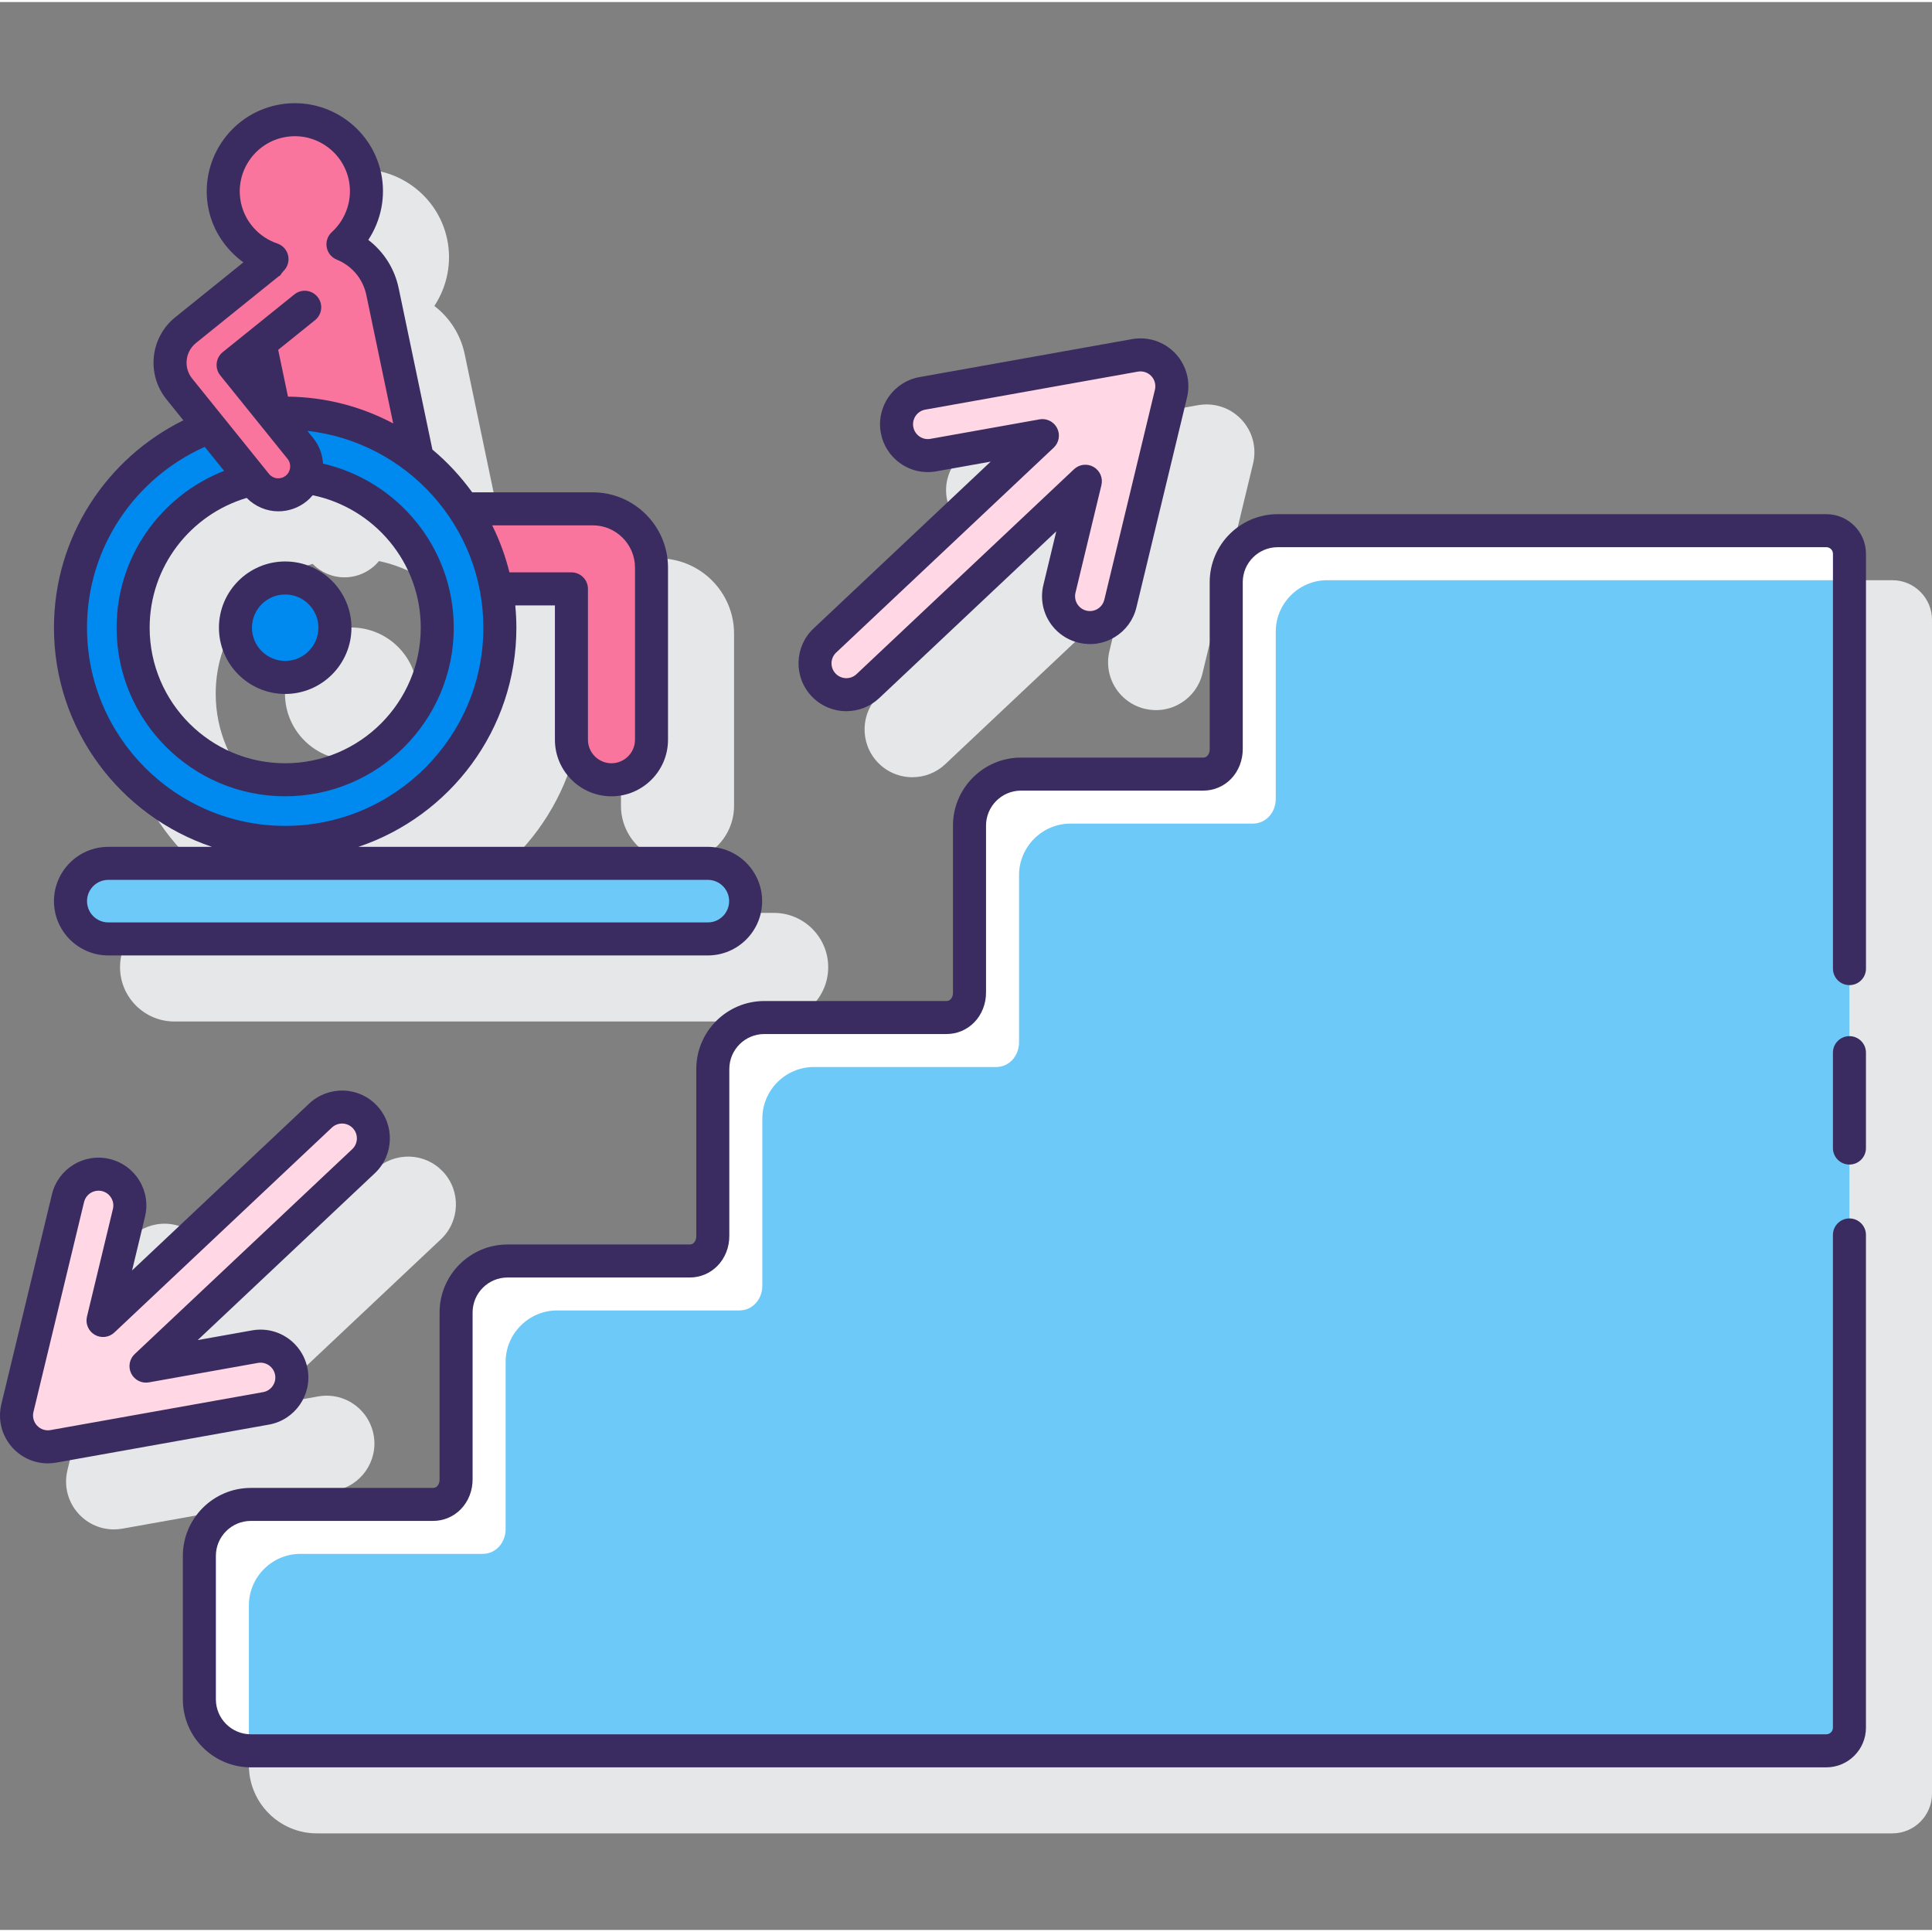 <svg height="467pt" viewBox="0 -24 467.995 467" width="467pt" xmlns="http://www.w3.org/2000/svg"><rect x="0" y="-24" width="467.995" height="467" fill="#808080" stroke="none"/><path d="m467.996 125.648c0-5.297-4.309-9.602-9.605-9.602h-132.887c-9.086 0-16.473 7.387-16.473 16.469v40.473c.008.641-.207 1.23-.586 1.613-.27.277-.594.41-.992.41h-44.133c-9.086 0-16.477 7.391-16.477 16.473v40.473c.008.641-.203 1.227-.586 1.613-.27.273-.594.41-.992.41h-44.129c-9.086 0-16.473 7.395-16.473 16.477v40.473c.008.645-.207 1.23-.586 1.613-.27.273-.594.41-.992.41h-44.137c-9.082 0-16.469 7.387-16.469 16.473v40.473c.008.645-.207 1.23-.586 1.609-.273.277-.594.414-.992.414h-44.137c-9.082 0-16.473 7.387-16.473 16.473v34.738c0 9.086 7.391 16.477 16.473 16.477h381.625c5.297 0 9.605-4.309 9.605-9.605zm0 0" fill="#e6e7e8"/><path d="m85.082 159.598c8.848 0 16.051-7.199 16.051-16.047 0-8.852-7.203-16.047-16.051-16.047-8.848 0-16.047 7.195-16.047 16.047 0 8.848 7.199 16.047 16.047 16.047zm0 0" fill="#e6e7e8"/><path d="m29.078 209.789c0 7.254 5.902 13.152 13.152 13.152h145.238c7.25 0 13.152-5.898 13.152-13.152 0-7.254-5.898-13.152-13.152-13.152h-84.66c22.211-7.441 38.277-28.402 38.277-53.082 0-1.824-.102-3.621-.27-5.402h9.605v32.543c0 7.555 6.145 13.699 13.695 13.699 7.555 0 13.699-6.145 13.699-13.699v-41.703c0-10.055-8.18-18.234-18.238-18.234h-29.195c-2.785-3.832-5.996-7.332-9.637-10.352l-8.176-39.113c-.988-4.715-3.625-8.832-7.355-11.68 3.102-4.699 4.285-10.523 3.113-16.137-2.414-11.523-13.754-18.934-25.27-16.527-11.52 2.41-18.938 13.742-16.527 25.27 1.09 5.234 4.191 9.754 8.43 12.832l-16.516 13.309c-6.062 4.887-7.02 13.793-2.133 19.859l4.125 5.117c-18.543 9.141-31.363 28.184-31.363 50.219 0 24.68 16.07 45.641 38.281 53.082h-25.129c-7.246 0-13.148 5.898-13.148 13.152zm46.641-97.695c2.102 2.113 4.863 3.266 7.695 3.266 2.402 0 4.816-.785 6.828-2.406.582-.469 1.102-.984 1.562-1.539 14.891 3.105 26.117 16.336 26.117 32.141 0 18.105-14.73 32.836-32.836 32.836-18.105 0-32.836-14.734-32.836-32.836-.004-14.855 9.914-27.422 23.469-31.461zm0 0" fill="#e6e7e8"/><path d="m221.016 163.773c2.852 0 5.711-1.043 7.941-3.148l42.914-40.426-3.133 13.012c-.922 3.816.137 7.809 2.832 10.672 1.547 1.637 3.523 2.785 5.719 3.312 3.02.723 6.125.234 8.766-1.379 2.641-1.617 4.496-4.164 5.219-7.172l12.266-50.867c.914-3.824-.145-7.809-2.832-10.66-2.691-2.855-6.609-4.152-10.48-3.469l-51.504 9.203c-6.293 1.129-10.496 7.16-9.371 13.445.539 3.047 2.238 5.703 4.781 7.477 2.543 1.777 5.629 2.449 8.672 1.902l13.172-2.352-42.914 40.426c-4.652 4.383-4.867 11.73-.488 16.387 2.281 2.418 5.355 3.637 8.441 3.637zm0 0" fill="#e6e7e8"/><path d="m81.148 336.59c6.289-1.129 10.496-7.16 9.367-13.449-.398-2.219-1.422-4.262-2.969-5.906-2.695-2.867-6.609-4.164-10.484-3.469l-13.176 2.352 42.918-40.426c4.648-4.383 4.871-11.73.488-16.383-2.121-2.25-4.992-3.547-8.09-3.641-3.059-.066-6.039 1.023-8.297 3.148l-42.914 40.43 3.133-13.008c.73-3.012.238-6.129-1.379-8.773-1.613-2.641-4.168-4.492-7.172-5.215-6.227-1.5-12.488 2.336-13.988 8.551l-12.258 50.867c-.918 3.82.145 7.805 2.836 10.664 2.215 2.348 5.254 3.645 8.422 3.645.68 0 1.367-.059 2.055-.18zm0 0" fill="#e6e7e8"/><path d="m441.121 104.047h-131.617c-6.859 0-12.473 5.609-12.473 12.469v40.426c.039 3.281-2.301 6.066-5.578 6.066h-44.133c-6.863 0-12.473 5.613-12.473 12.473v40.426c.039 3.277-2.301 6.066-5.578 6.066h-44.133c-6.863 0-12.473 5.613-12.473 12.473v40.422c.039 3.281-2.301 6.07-5.578 6.07h-44.137c-6.859 0-12.469 5.613-12.469 12.473v40.422c.039 3.281-2.301 6.07-5.578 6.07h-44.137c-6.859 0-12.473 5.609-12.473 12.473v34.738c0 6.859 5.613 12.473 12.473 12.473h381.621c3.098 0 5.605-2.508 5.605-5.605v-284.332c0-3.094-2.508-5.602-5.605-5.602zm0 0" fill="#fff"/><path d="m236.391 399.605h206c3.098 0 5.605-2.508 5.605-5.605v-277.953h-126.492c-6.859 0-12.473 5.609-12.473 12.469v40.426c.039 3.281-2.301 6.066-5.578 6.066h-44.133c-6.863 0-12.473 5.613-12.473 12.473v40.426c.039 3.277-2.301 6.066-5.578 6.066h-44.133c-6.863 0-12.473 5.613-12.473 12.473v40.422c.039 3.281-2.301 6.07-5.578 6.07h-44.137c-6.859 0-12.469 5.613-12.469 12.473v40.422c.039 3.281-2.301 6.07-5.578 6.07h-44.137c-6.859 0-12.473 5.609-12.473 12.473v34.738c0 .148.043.285.047.43.145.004.281.043.426.043h175.625zm0 0" fill="#6dc9f7"/><path d="m143.578 98.758h-31.203c3.836 5.754 6.527 12.328 7.816 19.391h18.227v36.543c0 5.359 4.34 9.699 9.695 9.699 5.359 0 9.699-4.34 9.699-9.699v-41.699c.004-7.863-6.371-14.234-14.234-14.234zm0 0" fill="#fa759e"/><path d="m65.895 38.273c-3.566 3.645-5.316 8.945-4.195 14.312l4.828 23.09c.852-.039 1.691-.125 2.551-.125 12.102 0 23.207 4.168 32.043 11.098h.004l-8.473-40.535c-1.125-5.367-4.844-9.523-9.578-11.434 4.398-4 6.637-10.145 5.332-16.383-1.961-9.379-11.152-15.391-20.531-13.434-9.379 1.961-15.391 11.152-13.434 20.535 1.309 6.238 5.82 10.969 11.453 12.875zm0 0" fill="#fa759e"/><path d="m69.082 75.547c-28.719 0-52.004 23.281-52.004 52.004 0 28.719 23.285 52.004 52.004 52.004 28.723 0 52.004-23.285 52.004-52.004 0-28.723-23.281-52.004-52.004-52.004zm0 88.844c-20.344 0-36.836-16.492-36.836-36.836s16.492-36.836 36.836-36.836 36.836 16.492 36.836 36.836-16.492 36.836-36.836 36.836zm0 0" fill="#0089ef"/><path d="m81.133 127.555c0 6.652-5.395 12.047-12.051 12.047-6.652 0-12.047-5.395-12.047-12.047 0-6.656 5.395-12.051 12.047-12.051 6.656 0 12.051 5.395 12.051 12.051zm0 0" fill="#0089ef"/><path d="m73.812 49.934-17.344 13.98 16.301 20.23c2.391 2.965 1.926 7.305-1.039 9.695-2.965 2.391-7.305 1.926-9.695-1.039l-18.609-23.086c-3.508-4.355-2.824-10.727 1.527-14.234l20.203-16.281zm0 0" fill="#fa759e"/><path d="m171.469 184.633h-145.238c-5.031 0-9.152 4.121-9.152 9.152s4.121 9.152 9.152 9.152h145.238c5.035 0 9.148-4.121 9.148-9.152s-4.117-9.152-9.148-9.152zm0 0" fill="#6dc9f7"/><path d="m271.391 121.711 12.262-50.867c.598-2.496-.102-5.117-1.859-6.988-1.754-1.867-4.336-2.715-6.863-2.266l-51.504 9.203c-4.121.738-6.875 4.684-6.137 8.812.734 4.129 4.684 6.875 8.812 6.141l26.402-4.719-52.695 49.633c-3.055 2.875-3.199 7.68-.32 10.734 2.875 3.051 7.68 3.195 10.73.32l52.695-49.637-6.281 26.07c-.625 2.59.156 5.188 1.859 6.992.977 1.035 2.254 1.812 3.738 2.168 4.078.984 8.176-1.523 9.16-5.598zm0 0" fill="#ffd7e5"/><path d="m64.438 316.652-51.504 9.199c-2.523.449-5.105-.402-6.863-2.266-1.754-1.863-2.457-4.492-1.855-6.988l12.266-50.863c.98-4.074 5.082-6.586 9.16-5.602 4.074.977 6.586 5.082 5.598 9.16l-6.285 26.07 52.699-49.629c3.051-2.879 7.855-2.734 10.73.32 2.875 3.051 2.73 7.855-.32 10.73l-52.695 49.637 26.398-4.715c2.621-.469 5.168.465 6.871 2.273.973 1.035 1.676 2.359 1.938 3.863.742 4.125-2.008 8.07-6.137 8.809zm0 0" fill="#ffd7e5"/><g fill="#3a2c60"><path d="m447.996 226.492c-2.215 0-4 1.793-4 4v23.105c0 2.207 1.785 4 4 4 2.211 0 4-1.793 4-4v-23.105c0-2.207-1.789-4-4-4zm0 0"/><path d="m442.391 100.051h-132.887c-9.086 0-16.473 7.387-16.473 16.469v40.473c.008.641-.207 1.23-.586 1.613-.27.277-.594.41-.992.41h-44.133c-9.086 0-16.477 7.391-16.477 16.473v40.473c.008.641-.203 1.227-.586 1.613-.27.273-.594.41-.992.41h-44.129c-9.086 0-16.473 7.395-16.473 16.477v40.473c.008.645-.207 1.23-.586 1.613-.27.273-.594.41-.992.41h-44.137c-9.082 0-16.469 7.387-16.469 16.473v40.473c.008.645-.207 1.23-.586 1.609-.273.277-.594.414-.992.414h-44.137c-9.082 0-16.473 7.387-16.473 16.473v34.738c0 9.086 7.391 16.477 16.473 16.477h381.625c5.297 0 9.605-4.309 9.605-9.605v-119.359c0-2.207-1.789-4-4-4-2.215 0-4 1.793-4 4v119.352c0 .887-.723 1.605-1.605 1.605h-381.625c-4.672 0-8.473-3.801-8.473-8.477v-34.738c0-4.672 3.801-8.473 8.473-8.473h44.137c2.531 0 4.91-.992 6.68-2.789 1.871-1.895 2.93-4.566 2.898-7.363v-40.34c0-4.672 3.797-8.473 8.469-8.473h44.137c2.531 0 4.91-.992 6.68-2.789 1.875-1.895 2.93-4.566 2.898-7.363v-40.344c0-4.672 3.797-8.477 8.473-8.477h44.133c2.535 0 4.91-.992 6.684-2.789 1.875-1.891 2.926-4.562 2.895-7.363v-40.34c0-4.672 3.805-8.473 8.477-8.473h44.129c2.539 0 4.91-.992 6.688-2.785 1.871-1.898 2.922-4.57 2.895-7.367v-40.344c0-4.672 3.801-8.469 8.473-8.469h132.887c.887 0 1.605.719 1.605 1.602v100.48c0 2.207 1.785 4 4 4 2.211 0 4-1.793 4-4v-100.484c-.004-5.293-4.312-9.598-9.609-9.598zm0 0"/><path d="m53.035 127.555c0 8.848 7.199 16.047 16.047 16.047 8.848 0 16.051-7.199 16.051-16.047 0-8.848-7.203-16.047-16.051-16.047-8.848 0-16.047 7.199-16.047 16.047zm16.047-8.051c4.438 0 8.051 3.609 8.051 8.047 0 4.434-3.609 8.047-8.051 8.047-4.438 0-8.047-3.609-8.047-8.047 0-4.434 3.613-8.047 8.047-8.047zm0 0"/><path d="m13.074 193.789c0 7.254 5.902 13.152 13.152 13.152h145.234c7.254 0 13.156-5.898 13.156-13.152 0-7.254-5.898-13.152-13.156-13.152h-84.652c22.211-7.441 38.277-28.402 38.277-53.082 0-1.824-.102-3.621-.27-5.402h9.605v32.543c0 7.555 6.145 13.699 13.695 13.699 7.555 0 13.699-6.145 13.699-13.699v-41.703c0-10.055-8.18-18.234-18.238-18.234h-29.195c-2.785-3.832-5.996-7.332-9.637-10.352l-8.176-39.113c-.988-4.715-3.625-8.832-7.355-11.68 3.102-4.699 4.285-10.523 3.113-16.137-2.414-11.523-13.754-18.926-25.27-16.527-11.52 2.41-18.938 13.742-16.527 25.27 1.09 5.234 4.191 9.754 8.43 12.832l-16.516 13.309c-6.062 4.887-7.02 13.793-2.133 19.859l4.105 5.098c-18.539 9.137-31.344 28.203-31.344 50.238 0 24.68 16.07 45.641 38.281 53.082h-25.129c-7.246 0-13.152 5.898-13.152 13.152zm130.504-91.031c5.645 0 10.238 4.59 10.238 10.234v41.699c0 3.141-2.559 5.699-5.699 5.699-3.137 0-5.695-2.559-5.695-5.699v-36.543c0-2.207-1.789-4-4-4h-15.023c-.984-3.984-2.387-7.793-4.176-11.391zm-96.109-44.168 20.199-16.281.07.09c.328-.449.617-.922 1.012-1.324.965-.984 1.352-2.395 1.031-3.734s-1.305-2.414-2.609-2.855c-4.477-1.512-7.852-5.309-8.812-9.902-1.508-7.203 3.129-14.293 10.332-15.801 7.203-1.516 14.293 3.129 15.801 10.332.961 4.598-.613 9.43-4.109 12.609-1.016.922-1.488 2.309-1.246 3.664.242 1.355 1.164 2.492 2.438 3.004 3.672 1.484 6.348 4.676 7.156 8.539l6.512 31.141c-7.629-4.055-16.293-6.383-25.488-6.492l-2.367-11.336 8.934-7.195c1.719-1.391 1.992-3.906.602-5.625-1.391-1.727-3.906-1.992-5.621-.605l-17.348 13.98c-.828.668-1.352 1.633-1.465 2.688-.117 1.059.195 2.113.859 2.938l16.309 20.23c1 1.246.801 3.07-.438 4.074-.602.484-1.336.699-2.125.621-.766-.082-1.457-.457-1.941-1.062l-18.609-23.09c-2.121-2.625-1.703-6.484.926-8.605zm26.773 38.363c.562-.453 1.062-.957 1.508-1.488 14.914 3.09 26.172 16.273 26.172 32.09 0 18.105-14.73 32.836-32.836 32.836-18.105 0-32.836-14.734-32.836-32.836 0-14.859 9.934-27.406 23.496-31.441 2.098 2.102 4.852 3.246 7.672 3.246 2.398 0 4.812-.785 6.824-2.406zm-53.168 30.602c0-19.531 11.75-36.32 28.527-43.805l4.688 5.816c-15.215 5.938-26.047 20.695-26.047 37.988 0 22.516 18.32 40.836 40.836 40.836s40.836-18.32 40.836-40.836c0-19.363-13.555-35.574-31.668-39.746-.129-2.184-.891-4.344-2.363-6.172l-1.422-1.762c23.945 2.688 42.625 23.035 42.625 47.68 0 26.469-21.535 48.004-48.004 48.004s-48.008-21.539-48.008-48.004zm150.395 61.082c2.84 0 5.152 2.312 5.152 5.152 0 2.84-2.309 5.152-5.152 5.152h-145.238c-2.84 0-5.152-2.312-5.152-5.152 0-2.84 2.312-5.152 5.152-5.152zm0 0"/><path d="m205.016 147.773c2.852 0 5.711-1.043 7.941-3.148l42.914-40.426-3.133 13.012c-.922 3.816.137 7.809 2.832 10.672 1.547 1.637 3.523 2.785 5.719 3.312 3.02.723 6.125.234 8.766-1.379 2.641-1.617 4.496-4.164 5.219-7.172l12.266-50.867c.914-3.824-.145-7.809-2.832-10.66-2.691-2.855-6.609-4.152-10.48-3.469l-51.504 9.203c-6.293 1.129-10.496 7.16-9.371 13.445.539 3.047 2.238 5.703 4.781 7.477 2.543 1.777 5.629 2.449 8.672 1.902l13.172-2.352-42.914 40.426c-4.652 4.383-4.867 11.73-.488 16.387 2.281 2.418 5.355 3.637 8.441 3.637zm-2.465-14.199 52.695-49.637c1.289-1.211 1.625-3.129.832-4.707-.688-1.371-2.082-2.207-3.574-2.207-.234 0-.469.023-.703.066l-26.406 4.715c-.945.176-1.898-.039-2.688-.586-.785-.551-1.312-1.371-1.48-2.32-.348-1.949.953-3.816 2.906-4.168l51.5-9.207c1.188-.207 2.414.188 3.25 1.078.832.883 1.16 2.121.879 3.305l-12.258 50.867c-.004 0-.004 0-.004 0-.227.926-.797 1.719-1.613 2.219-.82.5-1.781.656-2.719.43-.68-.164-1.293-.516-1.77-1.023-.836-.891-1.168-2.125-.883-3.309l6.285-26.078c.414-1.719-.352-3.508-1.883-4.395-1.527-.887-3.461-.668-4.75.547l-52.688 49.637c-1.441 1.359-3.723 1.293-5.082-.152-1.355-1.438-1.293-3.719.152-5.074zm0 0"/><path d="m65.148 320.59c6.289-1.129 10.496-7.16 9.367-13.449-.398-2.219-1.422-4.262-2.969-5.906-2.695-2.867-6.609-4.164-10.484-3.469l-13.176 2.352 42.918-40.426c4.648-4.383 4.871-11.73.488-16.383-2.121-2.25-4.992-3.547-8.09-3.641-3.059-.066-6.039 1.023-8.297 3.148l-42.914 40.43 3.133-13.008c.73-3.012.238-6.129-1.379-8.773-1.613-2.641-4.168-4.492-7.172-5.215-6.227-1.5-12.488 2.336-13.988 8.551l-12.262 50.867c-.918 3.82.145 7.805 2.836 10.664 2.215 2.348 5.254 3.645 8.422 3.645.68 0 1.367-.059 2.055-.18zm-52.914 1.328c-1.195.211-2.414-.188-3.25-1.074-.832-.887-1.164-2.121-.883-3.309l12.262-50.863c.395-1.645 1.871-2.746 3.496-2.746.277 0 .559.031.844.098.93.227 1.719.797 2.219 1.617s.656 1.785.43 2.719l-6.285 26.074c-.414 1.719.348 3.508 1.879 4.395 1.535.891 3.465.668 4.754-.547l52.695-49.641c1.445-1.359 3.723-1.289 5.082.152 1.355 1.441 1.285 3.719-.152 5.074l-52.703 49.641c-1.285 1.215-1.625 3.129-.832 4.715.797 1.578 2.543 2.449 4.277 2.137l26.406-4.715c1.184-.211 2.41.188 3.25 1.082.48.508.797 1.137.918 1.828.348 1.945-.953 3.82-2.906 4.168zm0 0"/></g></svg>